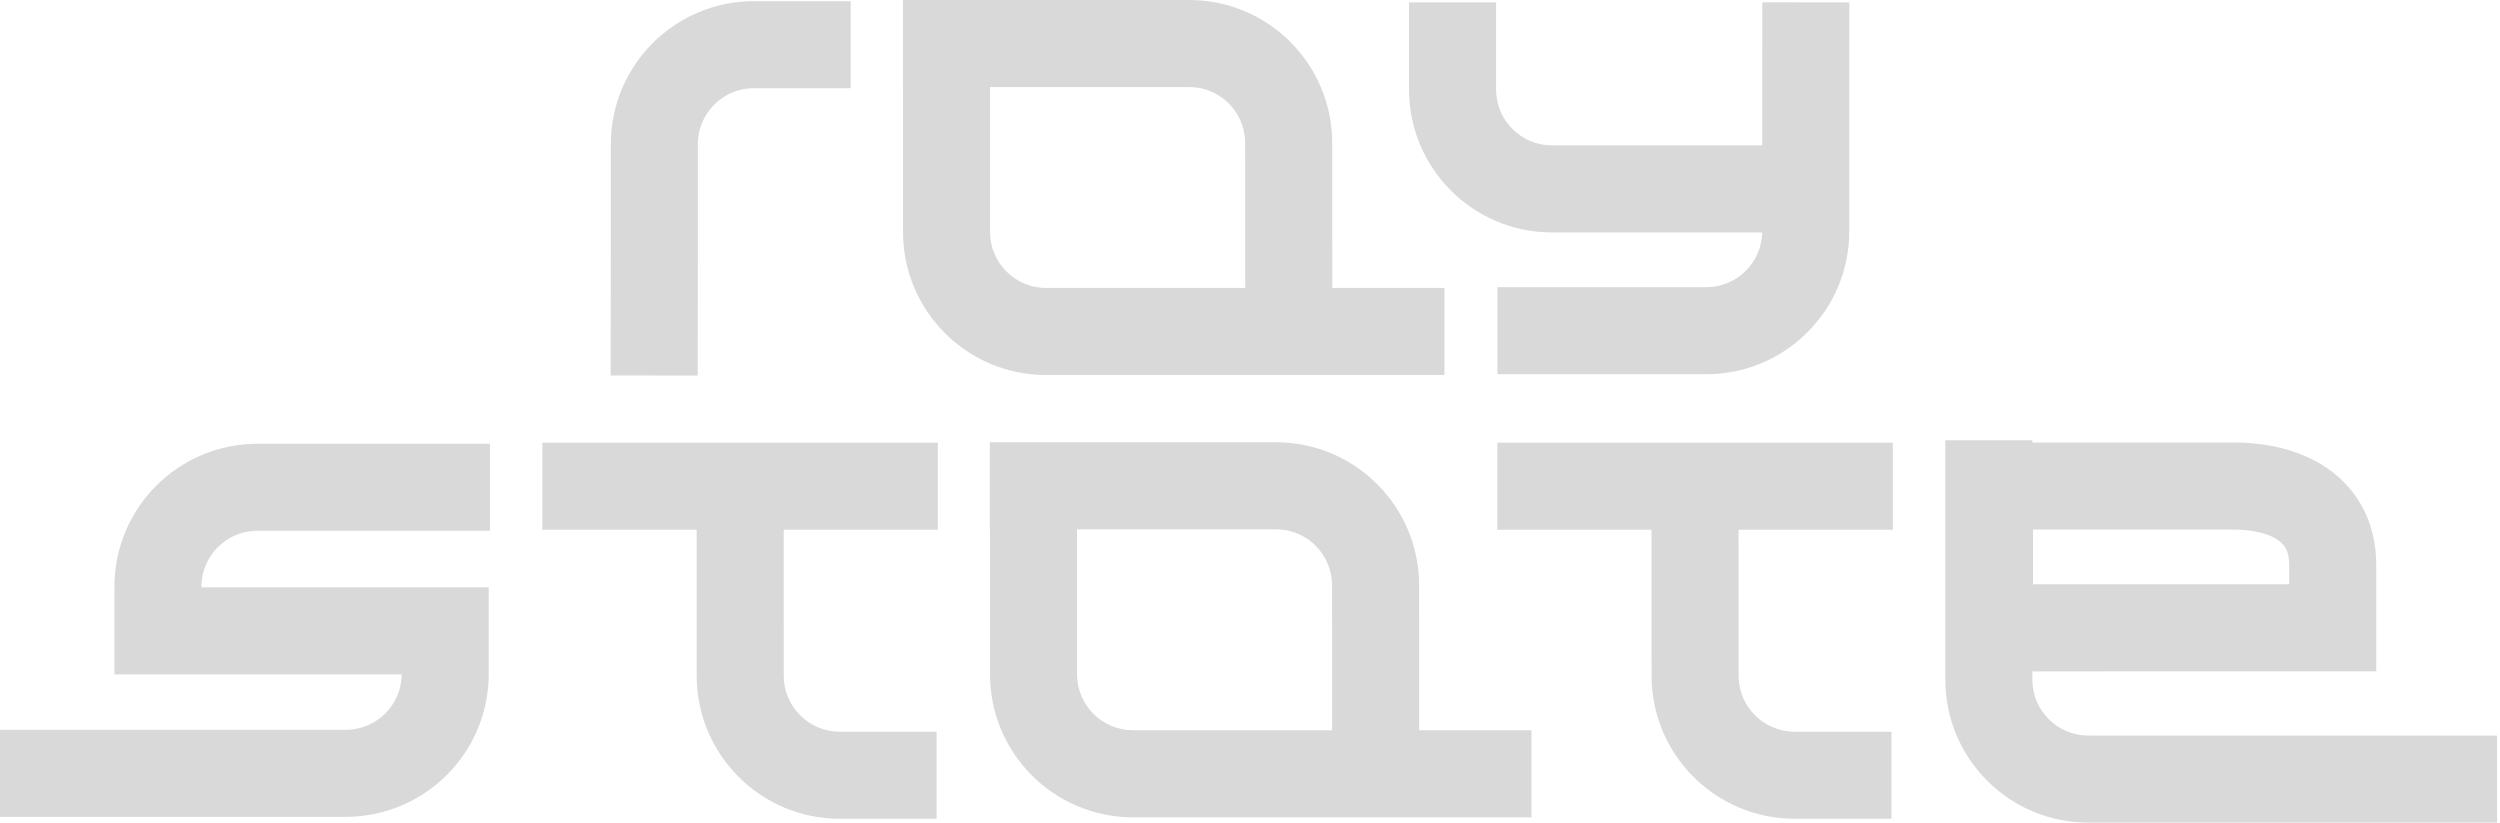 <?xml version="1.0" encoding="UTF-8"?> <svg xmlns="http://www.w3.org/2000/svg" width="729" height="240" viewBox="0 0 729 240" fill="none"><path d="M273.468 154.463H228.529C228.545 173.51 228.552 180.008 228.538 197.003C228.531 206.04 235.854 213.365 244.861 213.365H273.114V238.75H244.861C221.796 238.75 203.135 220.017 203.154 196.983C203.167 179.999 203.159 173.53 203.143 154.463H158.148V129.078H273.468V154.463Z" fill="#D9D9D9"></path><path d="M551.949 154.463H506.966C506.983 173.51 506.99 180.008 506.976 197.003C506.969 206.039 514.292 213.365 523.298 213.365H551.551V238.75H523.298C500.234 238.75 481.573 220.017 481.591 196.983C481.605 179.999 481.597 173.53 481.581 154.463H436.628V129.078H551.949V154.463Z" fill="#D9D9D9"></path><path d="M346.769 0C369.836 0 388.496 18.738 388.476 41.773C388.461 58.693 388.47 65.295 388.488 83.971H421.211V109.355H305.024C281.992 109.355 263.32 90.684 263.32 67.652V25.385H263.289V0H346.769ZM288.705 67.652C288.705 76.665 296.012 83.971 305.024 83.971H363.103C363.085 65.316 363.076 58.682 363.091 41.75C363.099 32.711 355.776 25.385 346.769 25.385H288.705V67.652Z" fill="#D9D9D9"></path><path d="M248.068 13.034L219.815 13.034C203.779 13.034 190.787 26.065 190.8 42.1C190.819 65.097 190.798 68.992 190.77 109.496" stroke="#D9D9D9" stroke-width="25.385"></path><path d="M539.275 0.712C539.235 28.655 539.235 45.65 539.251 67.383C539.267 90.426 520.595 109.122 497.546 109.123H436.647V83.738H497.546C506.435 83.738 513.665 76.628 513.861 67.782H452.572C429.539 67.782 410.868 49.11 410.868 26.078V0.693H436.253V26.078C436.253 35.09 443.559 42.397 452.572 42.397H513.857C513.858 30.168 513.866 17.373 513.89 0.674L539.275 0.712Z" fill="#D9D9D9"></path><path d="M142.881 142.09L75.067 142.09C59.044 142.09 46.056 155.082 46.056 171.105C46.056 177.358 46.056 182.497 46.056 183.968L129.826 183.968L129.826 196.487C129.826 212.509 116.837 225.498 100.814 225.498L1.1786e-05 225.498" stroke="#D9D9D9" stroke-width="25.385"></path><path d="M372.113 128.971C395.18 128.971 413.841 147.709 413.82 170.744C413.805 187.665 413.814 194.267 413.832 212.943H446.577V238.328H330.391C307.359 238.328 288.687 219.657 288.687 196.625V154.356H288.633V128.971H372.113ZM314.071 196.625C314.072 205.637 321.378 212.943 330.391 212.943H388.447C388.429 194.288 388.421 187.654 388.436 170.721C388.443 161.683 381.12 154.356 372.113 154.356H314.071V196.625Z" fill="#D9D9D9"></path><path d="M592.637 129.035H651.211C660.796 129.035 670.96 131.076 679.09 136.868C687.805 143.077 692.915 152.736 692.915 164.699V195.761H613.499V195.772H592.637V198.176C592.637 207.189 599.944 214.494 608.956 214.494H728.15V239.88H608.956C585.924 239.88 567.252 221.208 567.252 198.176V128.384H592.637V129.035ZM592.828 170.376H667.531V164.699C667.531 160.641 666.146 158.815 664.361 157.543C661.991 155.855 657.649 154.42 651.211 154.42H592.828V170.376Z" fill="#D9D9D9"></path></svg> 